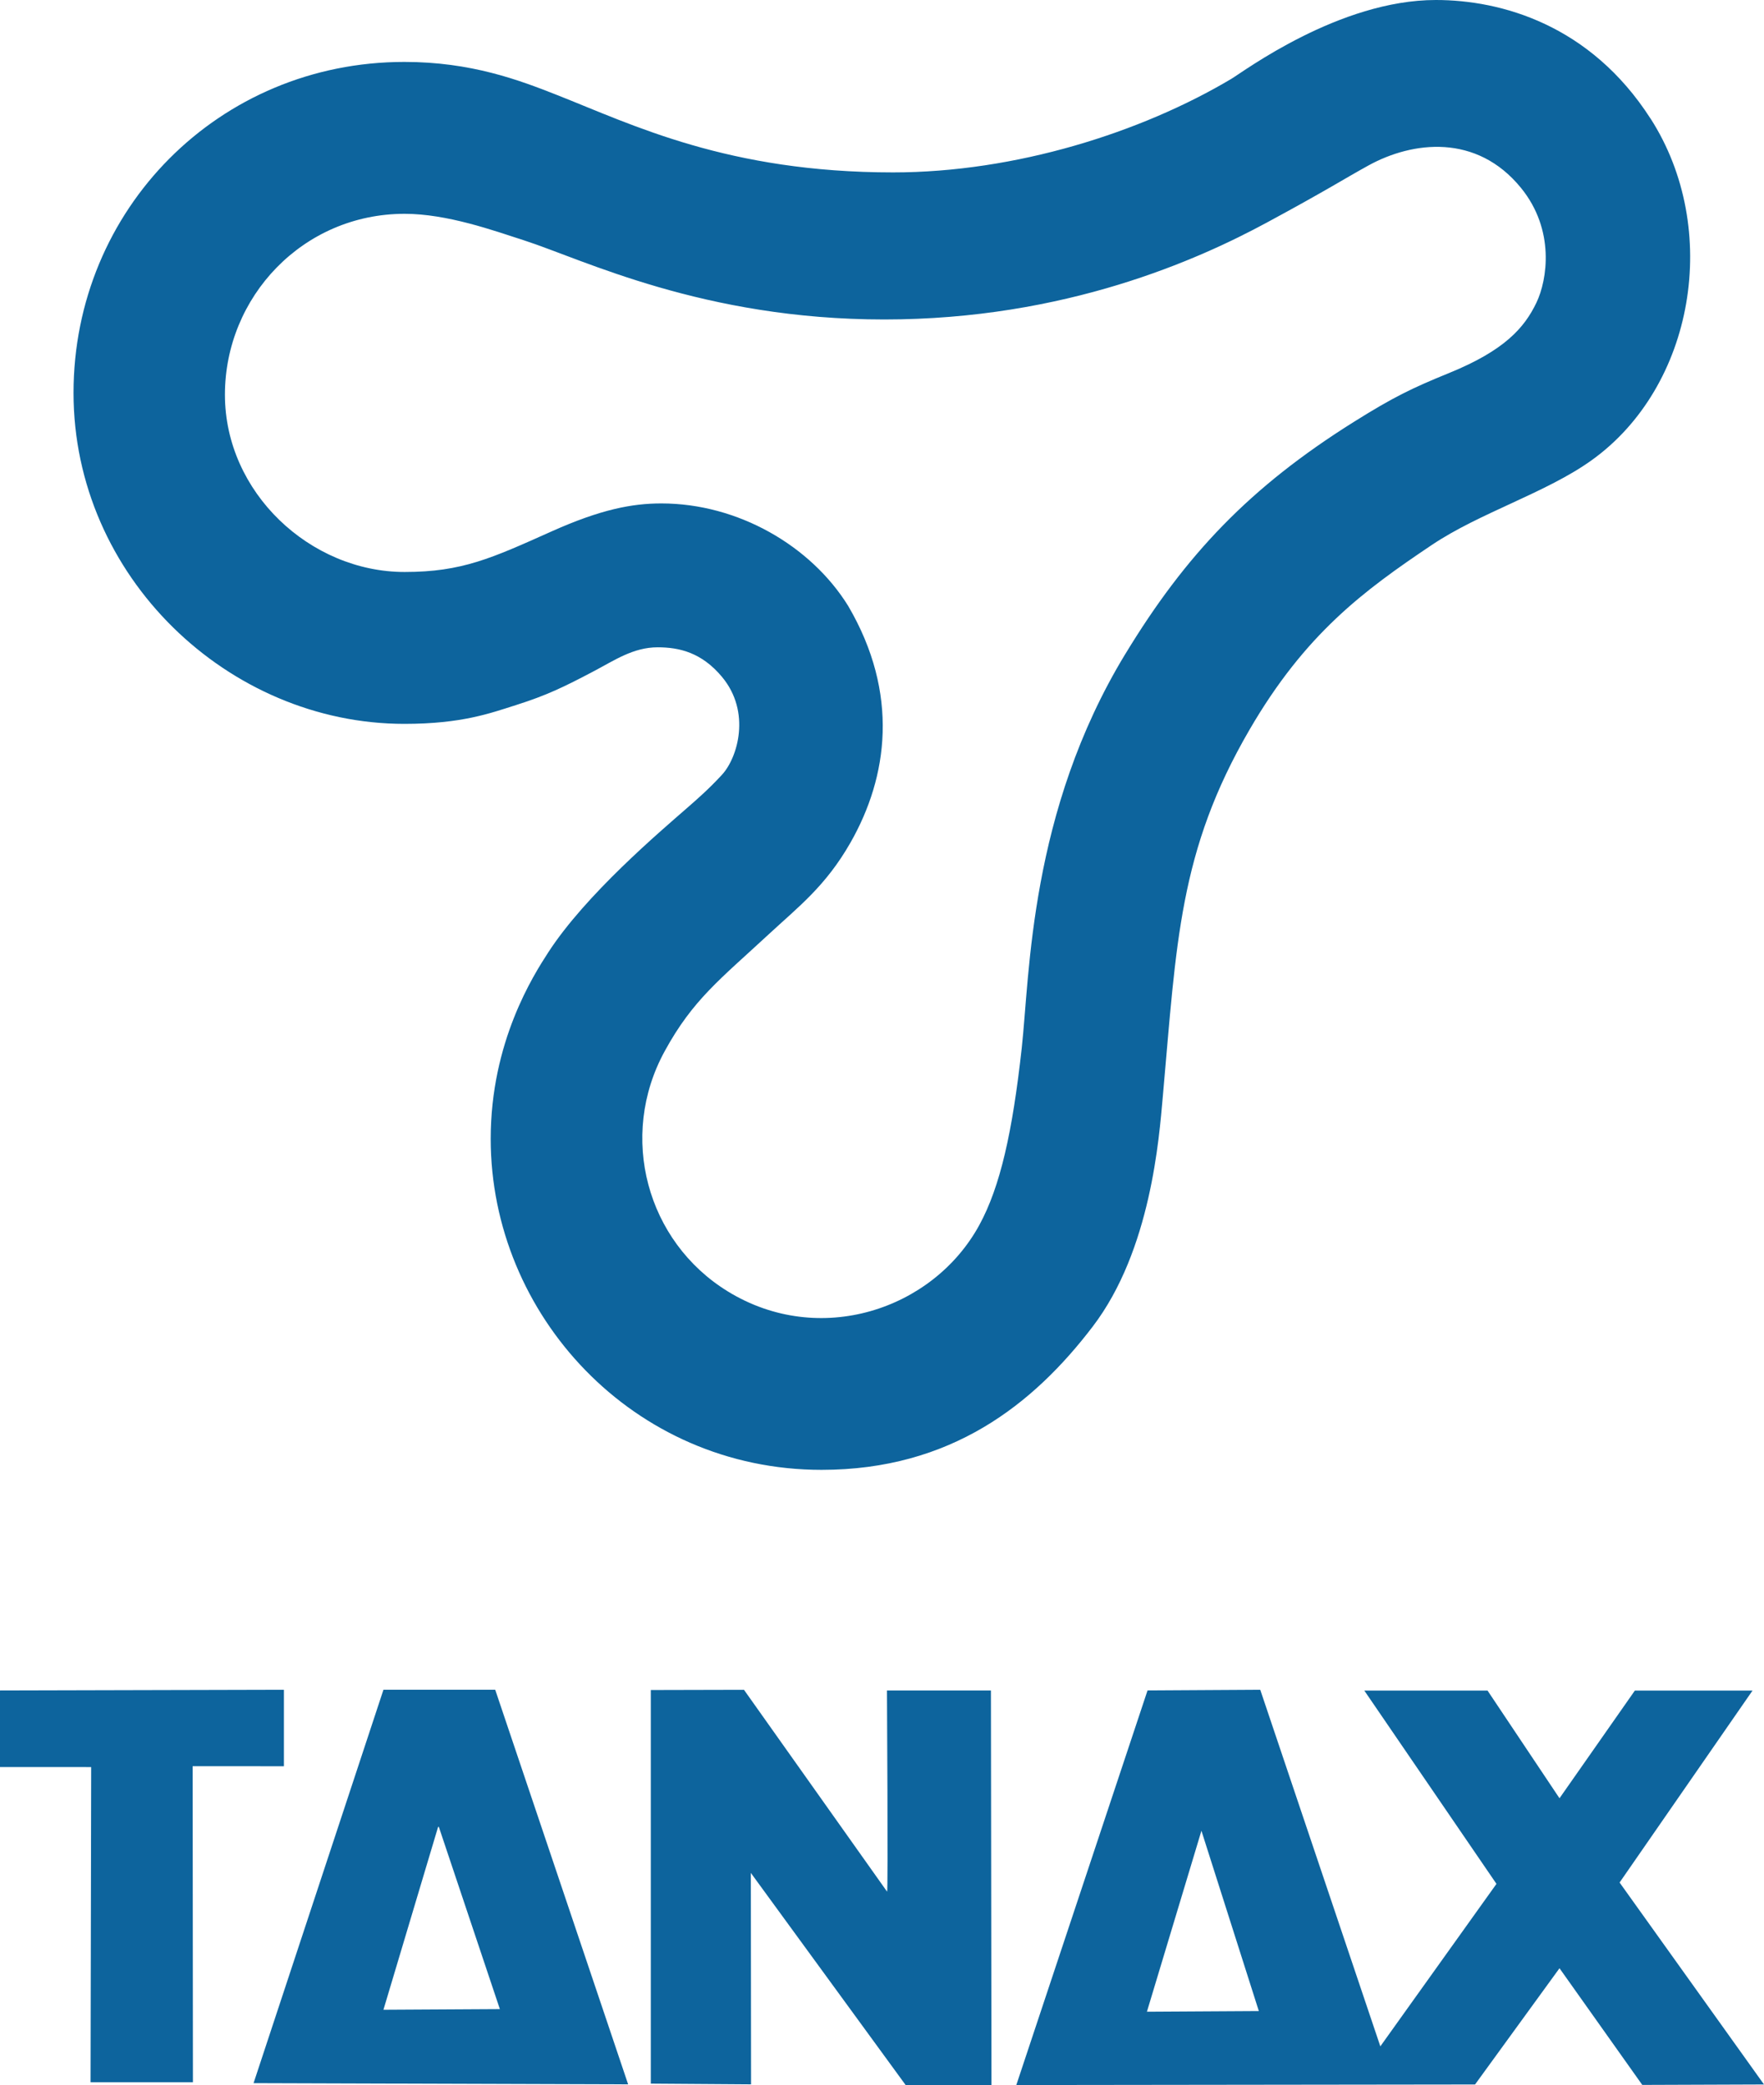 <?xml version="1.0" encoding="UTF-8"?>
<svg id="_レイヤー_2" data-name="レイヤー 2" xmlns="http://www.w3.org/2000/svg" viewBox="0 0 398.95 471.42">
  <defs>
    <style>
      .cls-1 {
        fill: #0d649d;
      }
    </style>
  </defs>
  <g id="_レイヤー_1-2" data-name="レイヤー 1">
    <g>
      <path class="cls-1" d="M373.29,26.82C359.65,5.57,339.48,0,324.73,0c-21.87,0-43.49,16.19-46.25,17.83-20.37,12.12-48.82,21.15-76.5,21.15-37.33,0-58.9-10.76-76-17.5-8.67-3.42-19.47-7.48-34.52-7.48-41.98,0-74.83,33.35-74.83,74.83s34.94,74.83,74.83,74.83c13.01,0,19.48-2.43,25.21-4.24,6.94-2.2,10.81-4.07,17.69-7.7,4.6-2.42,8.87-5.37,14.37-5.37,4.89,0,9.96,1.17,14.56,6.69,6.62,7.94,3.56,18.25,0,22.12-3.03,3.29-5.7,5.59-7.81,7.44-6.21,5.43-23,19.63-31.5,32.75-3.33,5.14-13,20.21-13,42.14,0,39.73,32.17,74.83,74.83,74.83,29.21,0,47.87-14.75,61.34-32.42,13.16-17.25,15-42.67,15.83-51.93,3.12-34.87,3.62-55.5,19.61-82.98,12.62-21.7,25.77-31.4,41.22-41.77,10.92-7.33,25.85-11.77,36.17-19.17,23.23-16.65,29.34-52.28,13.31-77.25M254.48,147.9c-21.67,35.67-21.57,72.46-23.4,89.04-2.1,19.04-4.86,31.36-9.6,40.04-10.51,19.24-36.25,27.67-56.87,15-18.36-11.27-24.81-35.04-14.3-54.28,6.38-11.69,12.55-16.28,23.55-26.47,6.75-6.25,12.87-10.88,18.5-20.75,8.43-14.79,11.12-33.62-.55-53.51-8.45-13.61-24.94-23.15-42.24-23.15-6.58,0-13.67,1.33-24.83,6.33-13.55,6.06-20.25,9.17-33.23,9.17-21.36,0-40.64-17.98-40.64-40.08s17.62-40.9,40.64-40.9c9.64,0,20.15,3.79,26.98,5.99,13.42,4.33,40.5,17.9,81.5,17.9s71.08-13.57,86.5-21.9c13.77-7.44,17.32-9.79,23-12.92,10-5.5,24.46-7.26,34.5,5.07,7.75,9.52,5.94,20.82,3.5,25.93-2.73,5.72-7.25,10.83-19.75,15.92-8.41,3.42-12.63,5.47-21.48,11.01-23.64,14.8-38.14,30.12-51.77,52.55"/>
      <polygon class="cls-1" points="64.21 382.04 64.21 399.33 43.57 399.32 43.63 470.78 20.48 470.78 20.62 399.52 0 399.51 0 382.2 64.21 382.04"/>
      <path class="cls-1" d="M57.35,470.98l84.71.27-30.06-89.21h-25.28l-29.37,88.93ZM86.72,454.39l12.34-41.27.17-.13,13.82,41.25-26.33.15Z"/>
      <path class="cls-1" d="M169.82,423.46l35.01,47.96h19.4l-.12-89.22h-23.51s.27,45.39.03,45.49l-32.37-45.64-21.07.05v88.99l22.67.16-.05-47.79Z"/>
      <path class="cls-1" d="M338.44,425.93l-26.26,36.73-27.16-80.62-25.49.15-29.68,89.22,103.75-.13,19.1-26.28,18.72,26.38,27.53-.1-32.66-45.66,30.06-43.39h-26.61l-17.04,24.34-16.27-24.34h-27.87l29.88,43.69ZM271.72,413.92l12.98,40.76-25.31.15,12.33-40.92Z"/>
    </g>
  </g>
</svg>